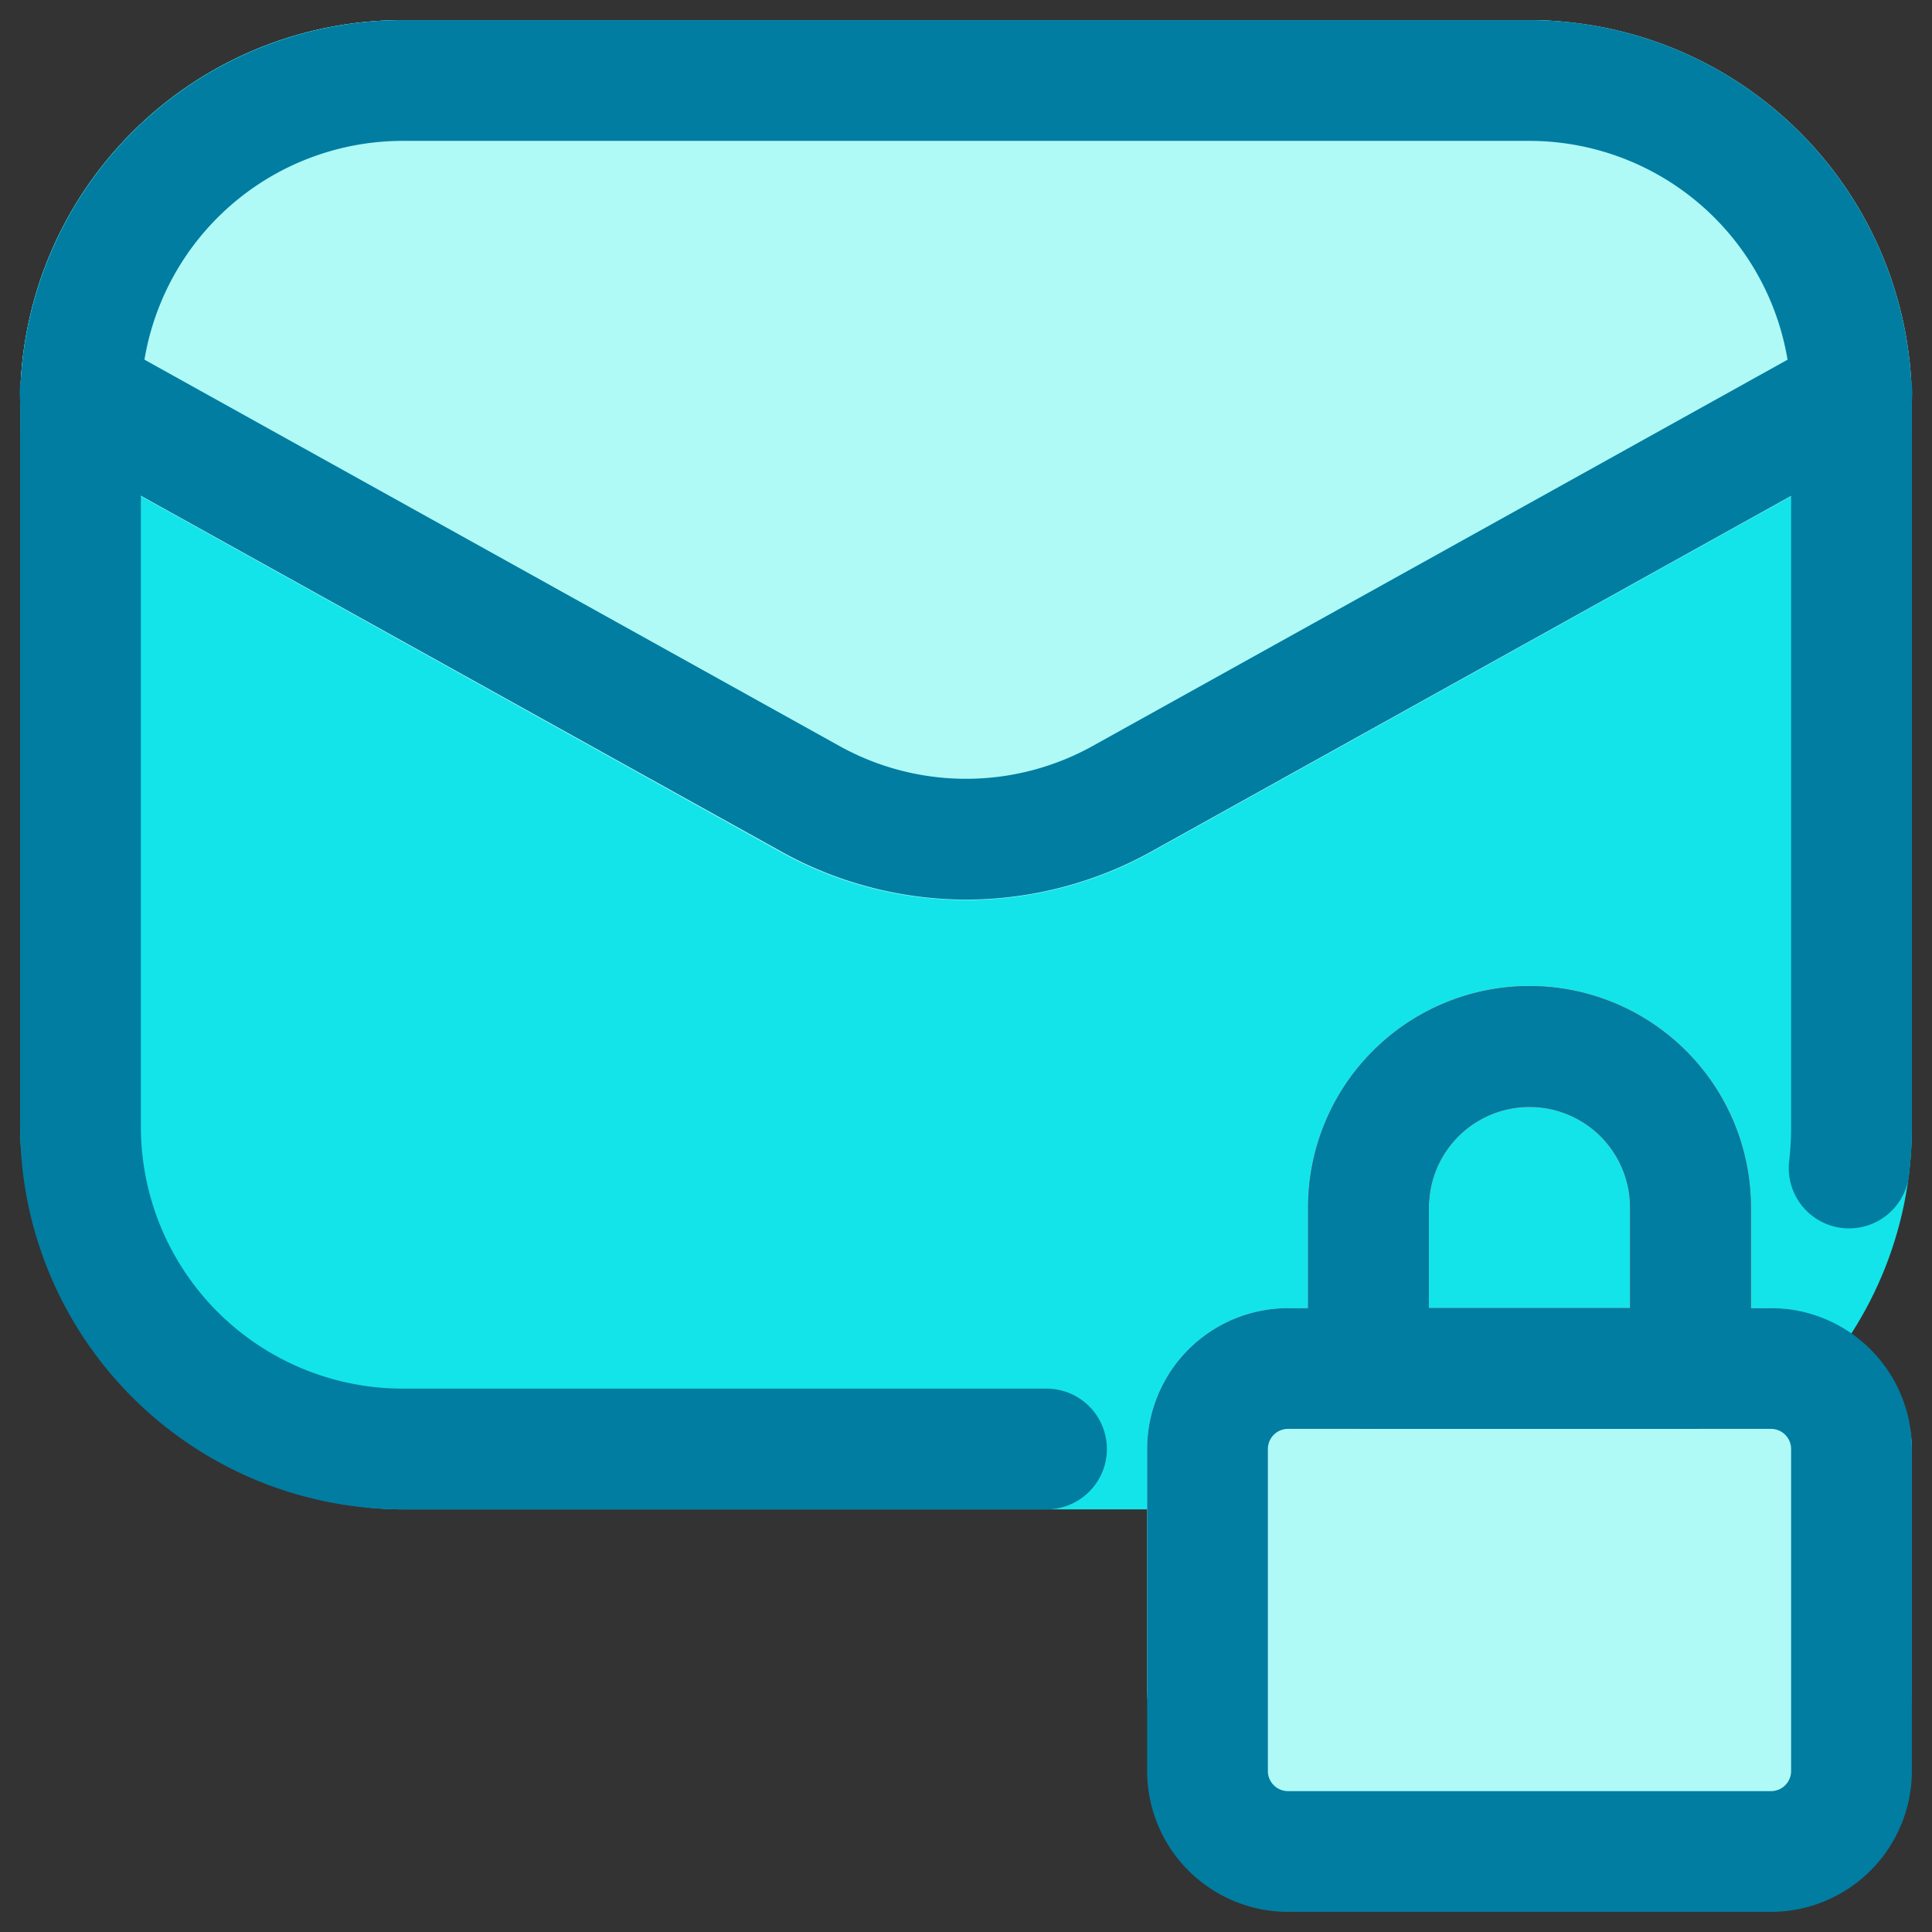 <svg xmlns="http://www.w3.org/2000/svg" height="512" viewBox="0 0 24 24" width="512"><rect x="0" y="0" width="24" height="24" fill="#333333" stroke="none"/><g id="Layer_2" data-name="Layer 2"><rect fill="#13e4ea" height="18.5" rx="4.75" width="23.5" x=".25" y=".25"></rect><rect fill="#aff9f7" height="6.5" rx="1.75" width="9.5" x="14.25" y="16.25"></rect><path d="m21 17.75h-4a.75.75 0 0 1 -.75-.75v-2a2.75 2.75 0 0 1 5.5 0v2a.75.75 0 0 1 -.75.75zm-3.25-1.5h2.5v-1.25a1.25 1.25 0 0 0 -2.5 0z" fill="#f73529"></path><path d="m23.75 5v.33l-9.44 5.25a4.747 4.747 0 0 1 -4.62 0l-9.44-5.25v-.33a4.754 4.754 0 0 1 4.75-4.75h14a4.754 4.754 0 0 1 4.75 4.75z" fill="#aff9f7"></path><g fill="#007da1"><path d="m13 18.75h-8a4.756 4.756 0 0 1 -4.75-4.75v-9a4.756 4.756 0 0 1 4.75-4.75h14a4.756 4.756 0 0 1 4.75 4.75v9a5.044 5.044 0 0 1 -.036.6.749.749 0 1 1 -1.488-.18 3.7 3.7 0 0 0 .024-.42v-9a3.254 3.254 0 0 0 -3.25-3.25h-14a3.254 3.254 0 0 0 -3.25 3.25v9a3.254 3.254 0 0 0 3.25 3.25h8a.75.75 0 0 1 0 1.5z"></path><path d="m12 11.175a4.733 4.733 0 0 1 -2.3-.6l-9.054-5.03a.75.75 0 1 1 .728-1.311l9.05 5.031a3.239 3.239 0 0 0 3.153 0l9.049-5.03a.75.75 0 1 1 .728 1.311l-9.049 5.03a4.75 4.75 0 0 1 -2.305.599z"></path><path d="m22 23.75h-6a1.752 1.752 0 0 1 -1.75-1.75v-4a1.752 1.752 0 0 1 1.75-1.75h6a1.752 1.752 0 0 1 1.75 1.75v4a1.752 1.752 0 0 1 -1.75 1.75zm-6-6a.25.25 0 0 0 -.25.25v4a.25.25 0 0 0 .25.25h6a.25.25 0 0 0 .25-.25v-4a.25.25 0 0 0 -.25-.25z"></path><path d="m21 17.75h-4a.75.75 0 0 1 -.75-.75v-2a2.75 2.75 0 0 1 5.5 0v2a.75.75 0 0 1 -.75.75zm-3.25-1.5h2.5v-1.25a1.25 1.25 0 0 0 -2.5 0z"></path></g></g></svg>